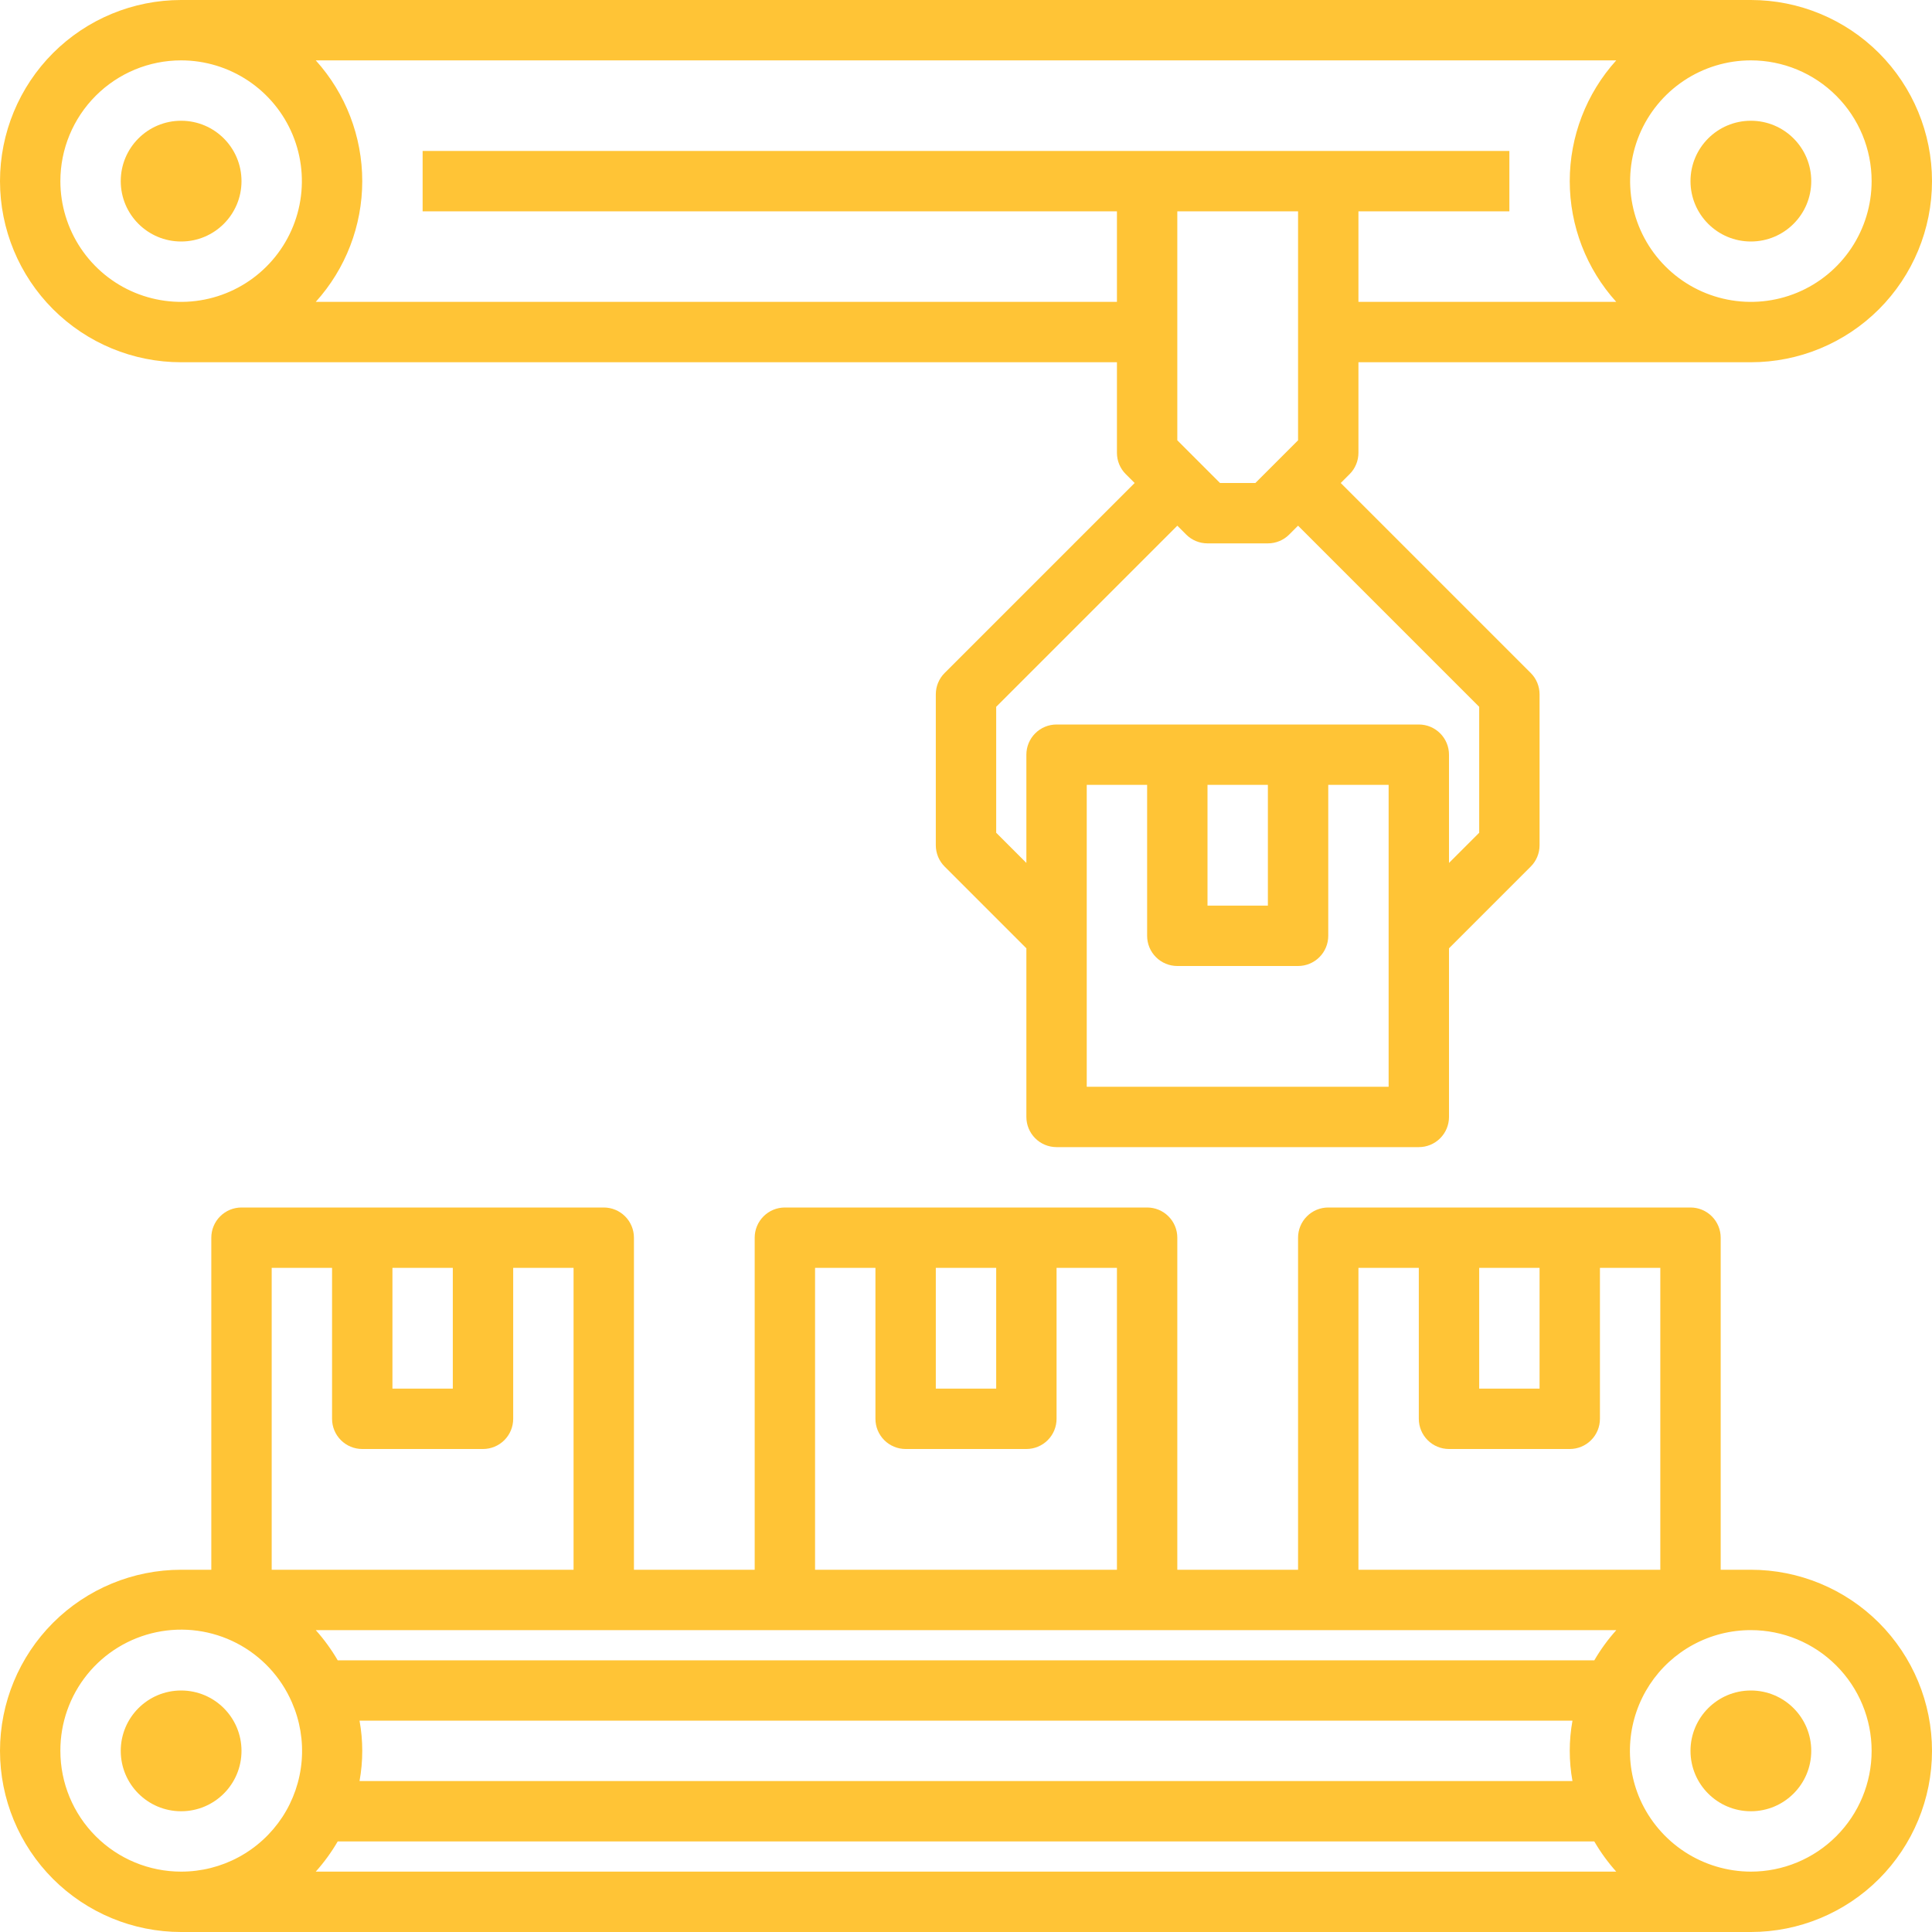 <svg width="64" height="64" viewBox="0 0 64 64" fill="none" xmlns="http://www.w3.org/2000/svg">
<path d="M6 8C7.105 8 8 7.105 8 6C8 4.895 7.105 4 6 4C4.895 4 4 4.895 4 6C4 7.105 4.895 8 6 8Z" fill="#FFC436"/>
<path d="M58 8C59.105 8 60 7.105 60 6C60 4.895 59.105 4 58 4C56.895 4 56 4.895 56 6C56 7.105 56.895 8 58 8Z" fill="#FFC436"/>
<path d="M58 60C59.105 60 60 59.105 60 58C60 56.895 59.105 56 58 56C56.895 56 56 56.895 56 58C56 59.105 56.895 60 58 60Z" fill="#FFC436"/>
<path d="M6 60C7.105 60 8 59.105 8 58C8 56.895 7.105 56 6 56C4.895 56 4 56.895 4 58C4 59.105 4.895 60 6 60Z" fill="#FFC436"/>
<path d="M58 52H57V41C57 40.735 56.895 40.48 56.707 40.293C56.52 40.105 56.265 40 56 40H44C43.735 40 43.48 40.105 43.293 40.293C43.105 40.48 43 40.735 43 41V52H39V41C39 40.735 38.895 40.48 38.707 40.293C38.52 40.105 38.265 40 38 40H26C25.735 40 25.48 40.105 25.293 40.293C25.105 40.48 25 40.735 25 41V52H21V41C21 40.735 20.895 40.48 20.707 40.293C20.52 40.105 20.265 40 20 40H8C7.735 40 7.48 40.105 7.293 40.293C7.105 40.48 7 40.735 7 41V52H6C4.409 52 2.883 52.632 1.757 53.757C0.632 54.883 0 56.409 0 58C0 59.591 0.632 61.117 1.757 62.243C2.883 63.368 4.409 64 6 64H58C59.591 64 61.117 63.368 62.243 62.243C63.368 61.117 64 59.591 64 58C64 56.409 63.368 54.883 62.243 53.757C61.117 52.632 59.591 52 58 52ZM11.187 61H52.813C53.021 61.357 53.264 61.692 53.54 62H10.46C10.736 61.692 10.979 61.357 11.187 61ZM52.087 59H11.91C12.03 58.339 12.03 57.661 11.91 57H52.09C51.97 57.661 51.97 58.339 52.09 59H52.087ZM49 42H51V46H49V42ZM45 42H47V47C47 47.265 47.105 47.52 47.293 47.707C47.48 47.895 47.735 48 48 48H52C52.265 48 52.52 47.895 52.707 47.707C52.895 47.52 53 47.265 53 47V42H55V52H45V42ZM31 42H33V46H31V42ZM27 42H29V47C29 47.265 29.105 47.52 29.293 47.707C29.48 47.895 29.735 48 30 48H34C34.265 48 34.52 47.895 34.707 47.707C34.895 47.52 35 47.265 35 47V42H37V52H27V42ZM26 54H53.543C53.266 54.307 53.022 54.643 52.814 55H11.187C10.979 54.643 10.736 54.308 10.46 54H26ZM13 42H15V46H13V42ZM9 42H11V47C11 47.265 11.105 47.52 11.293 47.707C11.48 47.895 11.735 48 12 48H16C16.265 48 16.52 47.895 16.707 47.707C16.895 47.52 17 47.265 17 47V42H19V52H9V42ZM2 58C1.996 57.079 2.311 56.185 2.89 55.468C3.469 54.752 4.278 54.258 5.18 54.069C6.081 53.88 7.021 54.008 7.839 54.431C8.657 54.855 9.304 55.548 9.67 56.393C9.937 57.002 10.048 57.669 9.993 58.332C9.938 58.995 9.718 59.634 9.354 60.191C8.989 60.747 8.492 61.204 7.906 61.52C7.321 61.836 6.665 62.001 6 62C4.939 62 3.922 61.579 3.172 60.828C2.421 60.078 2 59.061 2 58ZM58 62C57.222 61.998 56.462 61.771 55.811 61.347C55.16 60.922 54.645 60.318 54.33 59.607C54.063 58.998 53.952 58.331 54.007 57.668C54.062 57.005 54.282 56.366 54.646 55.809C55.011 55.253 55.508 54.796 56.094 54.48C56.679 54.164 57.335 53.999 58 54C59.061 54 60.078 54.421 60.828 55.172C61.579 55.922 62 56.939 62 58C62 59.061 61.579 60.078 60.828 60.828C60.078 61.579 59.061 62 58 62Z" fill="#FFC436"/>
<path d="M6 12H37V15C37 15.265 37.105 15.52 37.293 15.707L37.586 16L31.293 22.293C31.105 22.48 31 22.735 31 23V28C31 28.265 31.105 28.52 31.293 28.707L34 31.414V37C34 37.265 34.105 37.52 34.293 37.707C34.48 37.895 34.735 38 35 38H47C47.265 38 47.52 37.895 47.707 37.707C47.895 37.52 48 37.265 48 37V31.414L50.707 28.707C50.895 28.52 51 28.265 51 28V23C51 22.735 50.895 22.48 50.707 22.293L44.414 16L44.707 15.707C44.895 15.52 45 15.265 45 15V12H58C59.591 12 61.117 11.368 62.243 10.243C63.368 9.117 64 7.591 64 6C64 4.409 63.368 2.883 62.243 1.757C61.117 0.632 59.591 0 58 0L6 0C4.409 0 2.883 0.632 1.757 1.757C0.632 2.883 0 4.409 0 6C0 7.591 0.632 9.117 1.757 10.243C2.883 11.368 4.409 12 6 12ZM43 7V14.586L41.586 16H40.414L39 14.586V7H43ZM46 36H36V26H38V31C38 31.265 38.105 31.52 38.293 31.707C38.48 31.895 38.735 32 39 32H43C43.265 32 43.52 31.895 43.707 31.707C43.895 31.52 44 31.265 44 31V26H46V36ZM40 26H42V30H40V26ZM49 23.414V27.586L48 28.586V25C48 24.735 47.895 24.48 47.707 24.293C47.52 24.105 47.265 24 47 24H35C34.735 24 34.48 24.105 34.293 24.293C34.105 24.48 34 24.735 34 25V28.586L33 27.586V23.414L39 17.414L39.293 17.707C39.48 17.895 39.735 18 40 18H42C42.265 18 42.52 17.895 42.707 17.707L43 17.414L49 23.414ZM45 7H50V5H14V7H37V10H10.46C11.451 8.904 12 7.478 12 6C12 4.522 11.451 3.096 10.46 2H53.54C52.549 3.096 52 4.522 52 6C52 7.478 52.549 8.904 53.54 10H45V7ZM62 6C62 6.791 61.765 7.564 61.326 8.222C60.886 8.88 60.262 9.393 59.531 9.696C58.8 9.998 57.996 10.078 57.22 9.923C56.444 9.769 55.731 9.388 55.172 8.828C54.612 8.269 54.231 7.556 54.077 6.78C53.922 6.004 54.002 5.2 54.304 4.469C54.607 3.738 55.12 3.114 55.778 2.674C56.435 2.235 57.209 2 58 2C59.061 2 60.078 2.421 60.828 3.172C61.579 3.922 62 4.939 62 6ZM6 2C6.791 2 7.564 2.235 8.222 2.674C8.88 3.114 9.393 3.738 9.696 4.469C9.998 5.2 10.078 6.004 9.923 6.78C9.769 7.556 9.388 8.269 8.828 8.828C8.269 9.388 7.556 9.769 6.78 9.923C6.004 10.078 5.2 9.998 4.469 9.696C3.738 9.393 3.114 8.88 2.674 8.222C2.235 7.564 2 6.791 2 6C2 4.939 2.421 3.922 3.172 3.172C3.922 2.421 4.939 2 6 2Z" fill="#FFC436"/>
</svg>
